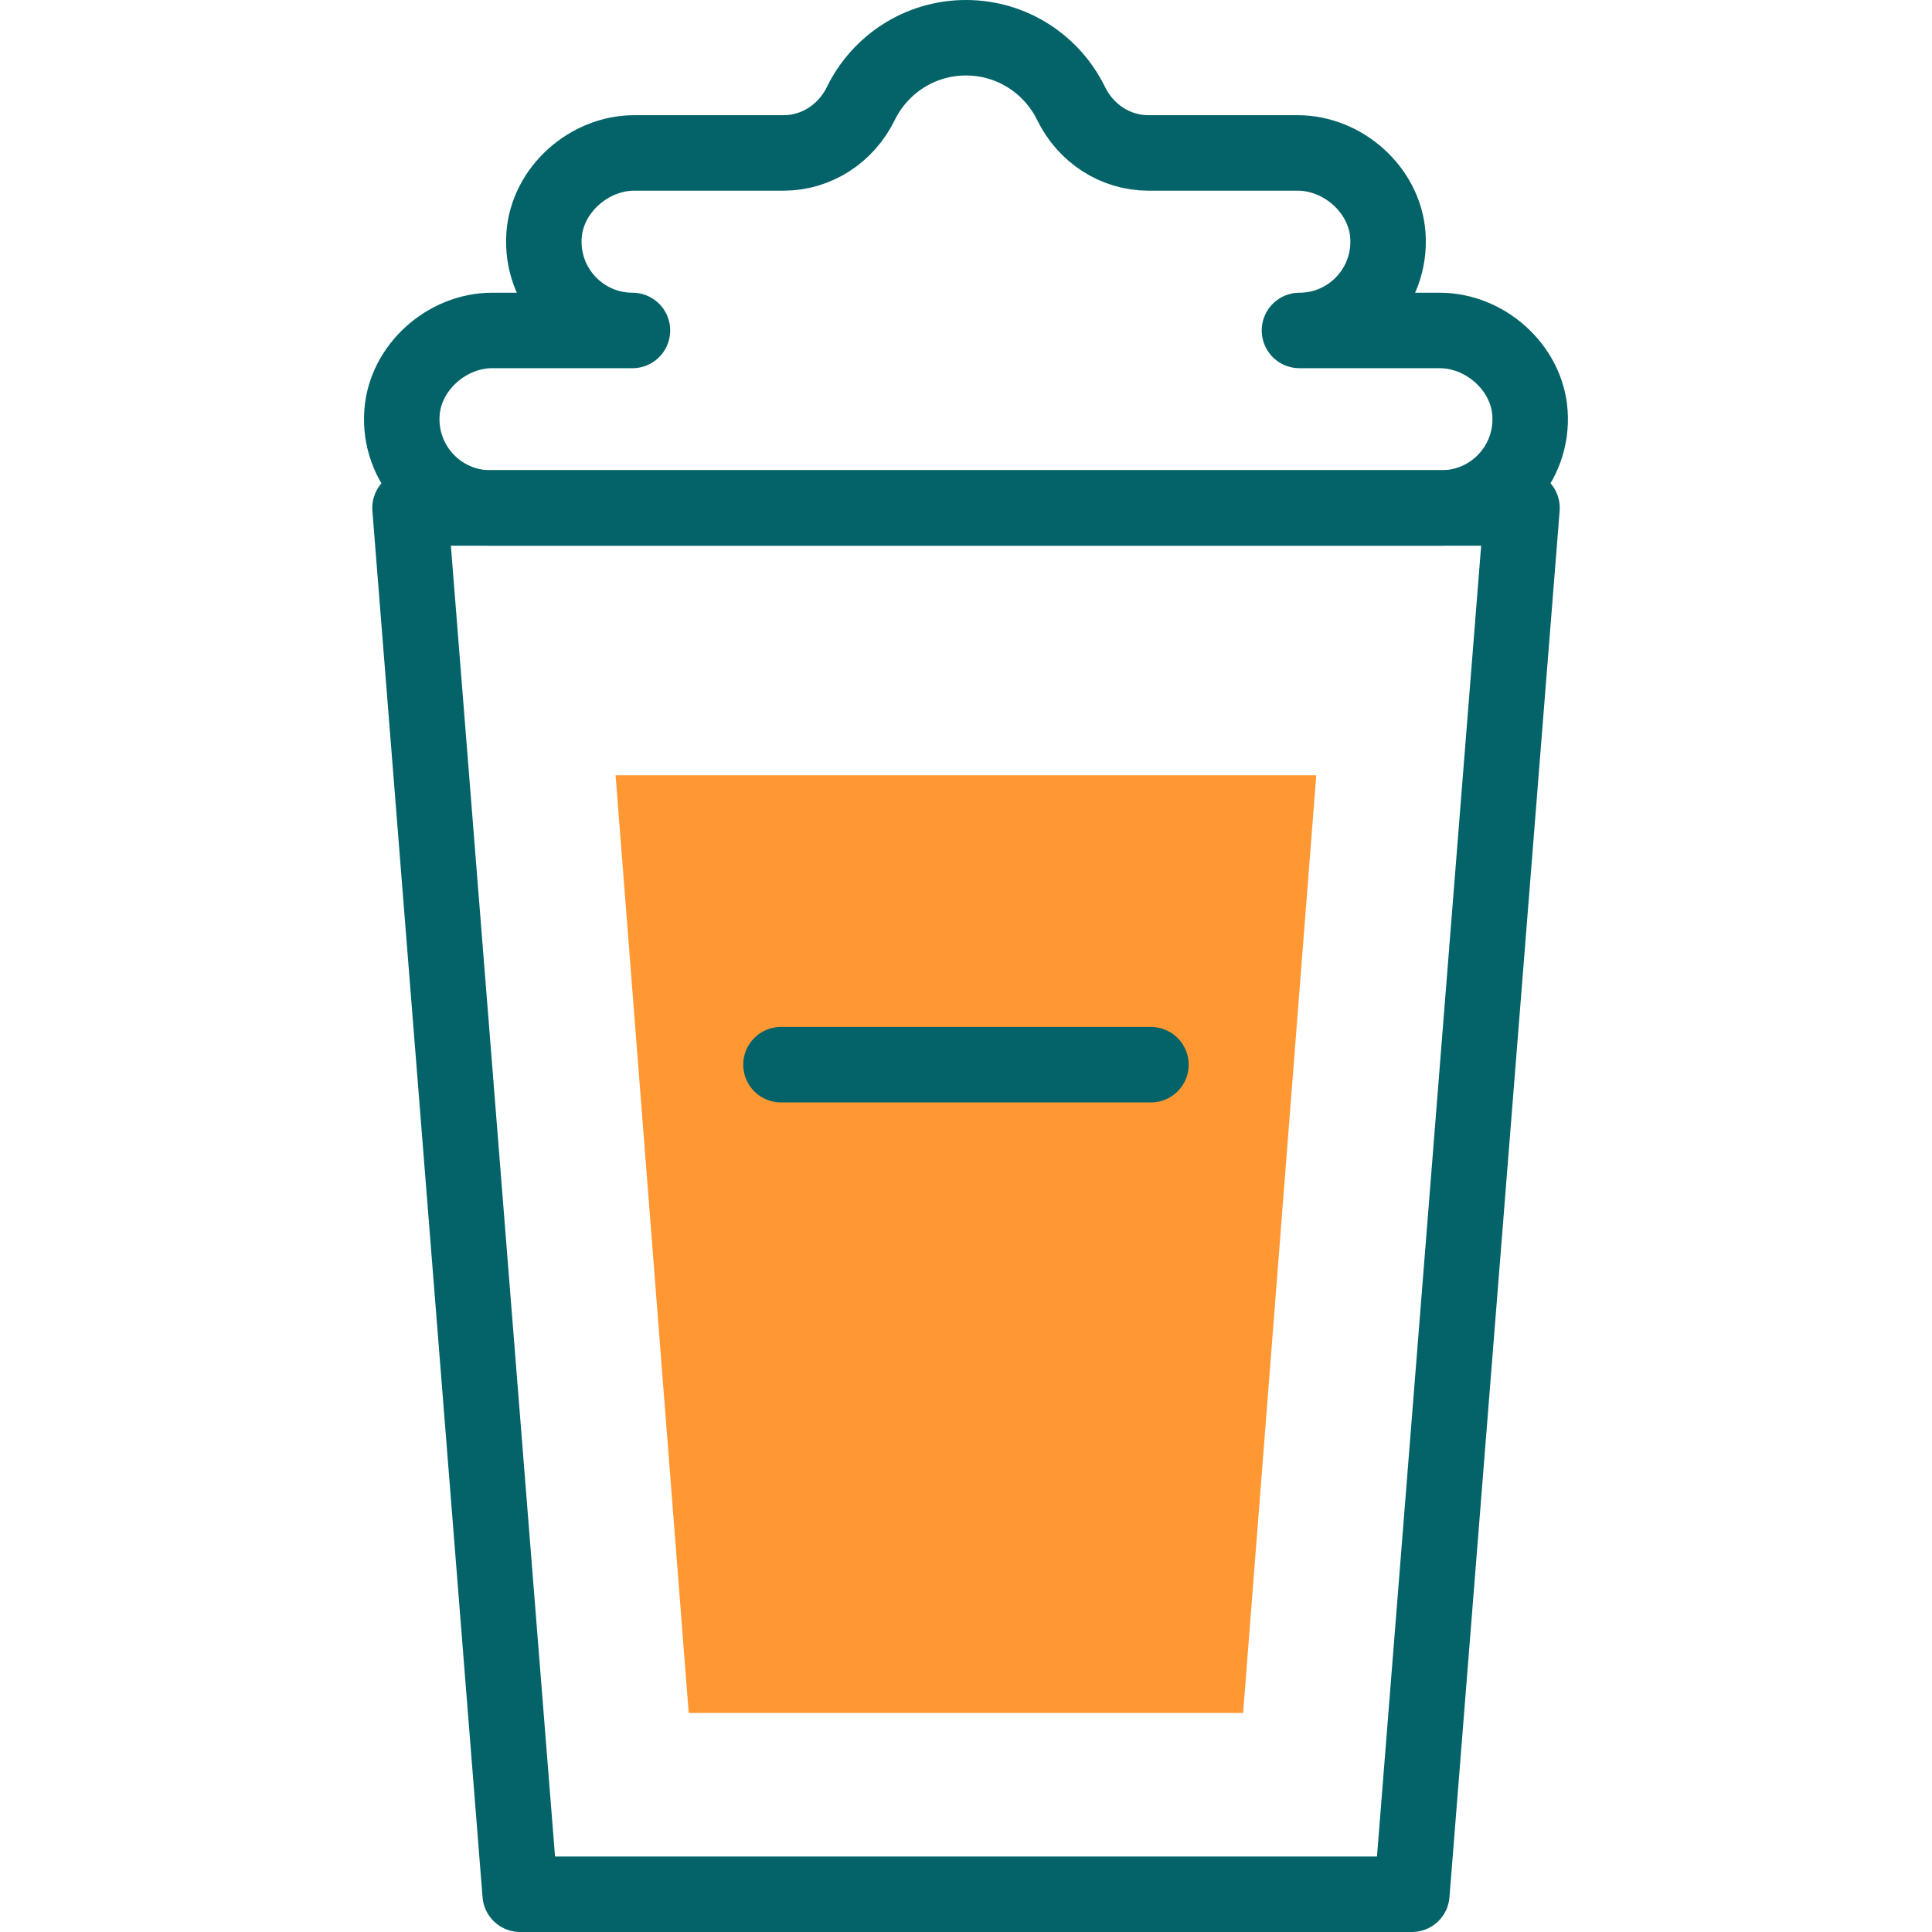 <svg width="90" height="90" viewBox="0 0 90 90" fill="none" xmlns="http://www.w3.org/2000/svg">
<path d="M28.676 36.114L32.083 79.796H57.909L61.317 36.114H28.676Z" fill="#FF9832"/>
<path d="M19.1 23.663L24.232 88.242H65.769L70.901 23.663H19.1Z" stroke="#036368" stroke-width="3.516" stroke-miterlimit="10" stroke-linecap="round" stroke-linejoin="round"/>
<path d="M36.381 49.597H53.615M67.068 15.394H60.534C62.916 15.394 64.826 13.375 64.652 10.953C64.501 8.843 62.562 7.124 60.45 7.124H53.494C51.948 7.124 50.574 6.211 49.895 4.82C49.01 3.007 47.15 1.758 44.998 1.758C42.847 1.758 40.987 3.007 40.102 4.82C39.423 6.211 38.048 7.124 36.503 7.124H29.547C27.434 7.124 25.496 8.843 25.344 10.953C25.17 13.375 27.081 15.394 29.462 15.394H22.928C20.816 15.394 18.877 17.113 18.726 19.223C18.552 21.644 20.462 23.663 22.844 23.663H67.153C69.534 23.663 71.445 21.644 71.271 19.223C71.119 17.113 69.18 15.394 67.068 15.394Z" stroke="#036368" stroke-width="3.516" stroke-miterlimit="10" stroke-linecap="round" stroke-linejoin="round"/>
</svg>
